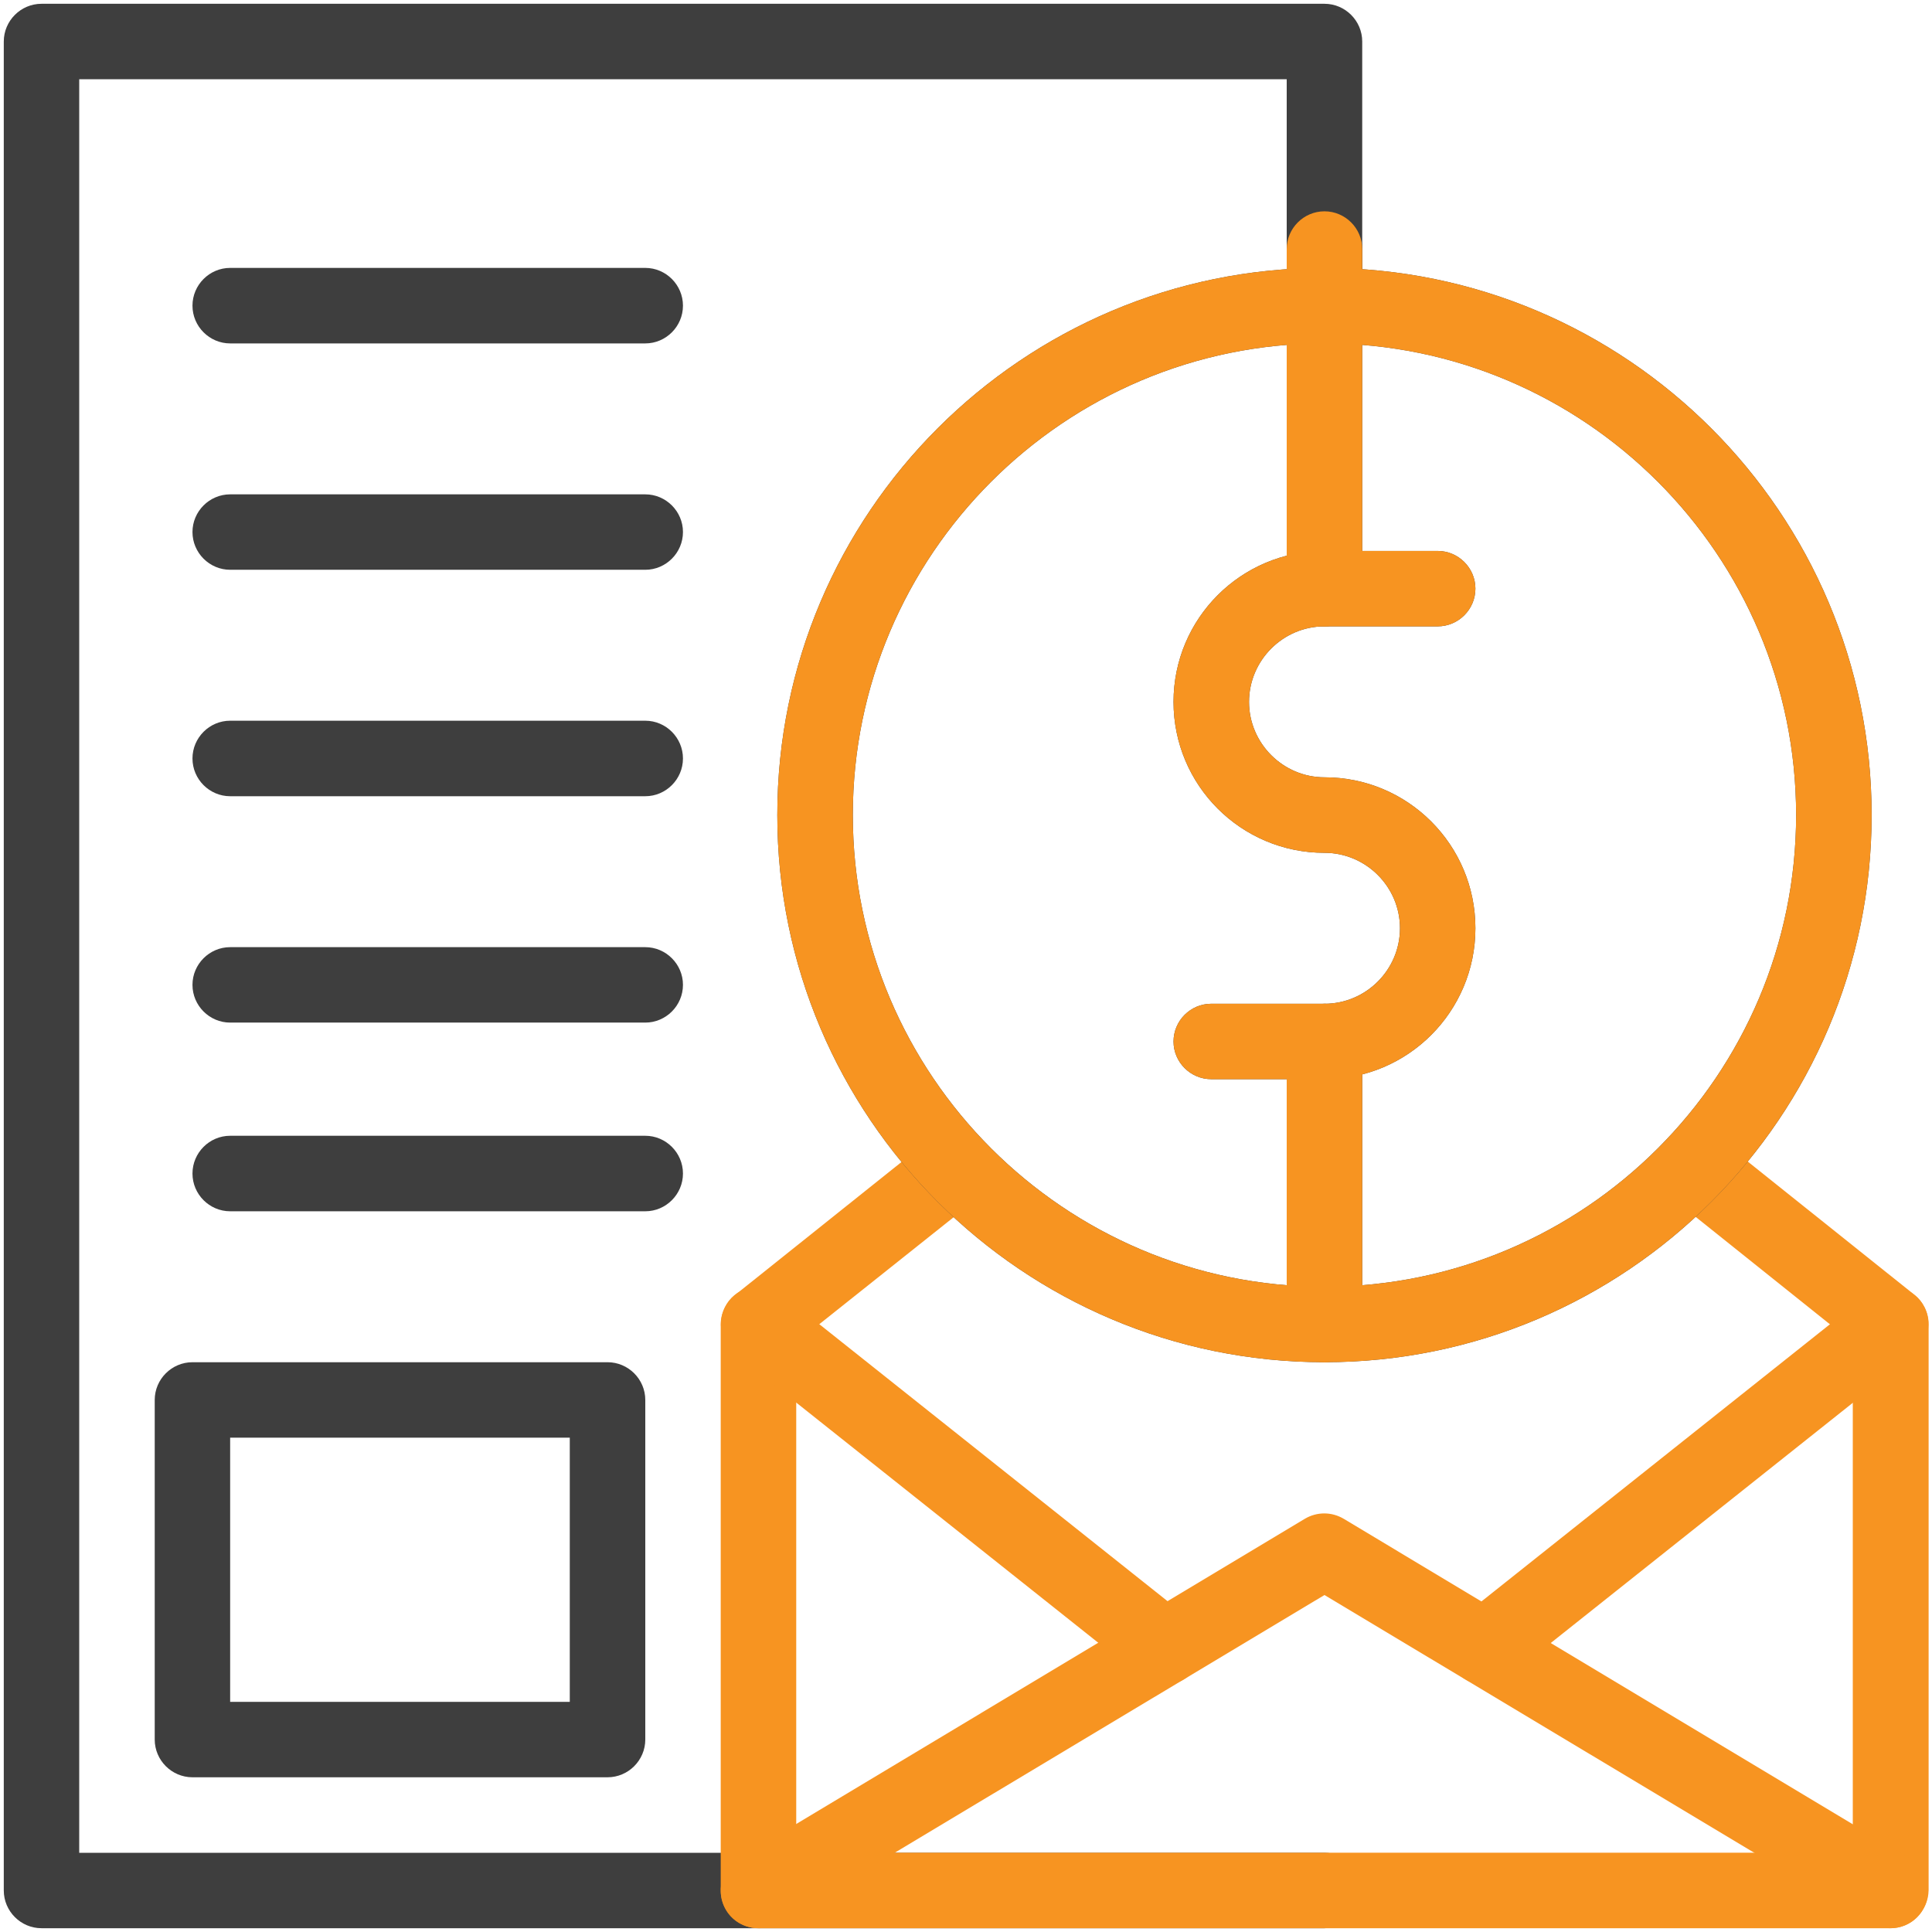 <svg width="24" height="24" viewBox="0 0 24 24" fill="none" xmlns="http://www.w3.org/2000/svg">
<g clip-path="url(#clip0_660_3240)">
<path d="M16.453 23.953H0.516C0.258 23.953 0.047 23.742 0.047 23.484V0.516C0.047 0.258 0.258 0.047 0.516 0.047H16.453C16.711 0.047 16.922 0.258 16.922 0.516V3.797C16.922 4.055 16.711 4.266 16.453 4.266C16.195 4.266 15.984 4.055 15.984 3.797V0.984H0.984V23.016H16.453C16.711 23.016 16.922 23.227 16.922 23.484C16.922 23.742 16.711 23.953 16.453 23.953Z" fill="#3E3E3E"/>
<path d="M23.484 23.953H9.422C9.164 23.953 8.953 23.742 8.953 23.484V16.453C8.953 16.312 9.019 16.176 9.131 16.087L11.583 14.128C11.784 13.969 12.08 13.997 12.244 14.203C12.408 14.405 12.375 14.7 12.169 14.864L9.891 16.678V23.015H23.016V16.678L20.742 14.859C20.541 14.695 20.508 14.405 20.667 14.198C20.827 13.997 21.122 13.964 21.328 14.123L23.78 16.083C23.892 16.172 23.958 16.308 23.958 16.448V23.48C23.953 23.742 23.742 23.953 23.484 23.953Z" fill="#F79421"/>
<path d="M23.484 23.953C23.4 23.953 23.32 23.93 23.245 23.887L16.453 19.814L9.661 23.887C9.441 24.019 9.15 23.948 9.019 23.728C8.888 23.508 8.958 23.217 9.178 23.086L16.209 18.867C16.359 18.778 16.542 18.778 16.692 18.867L23.723 23.086C23.944 23.217 24.019 23.508 23.883 23.728C23.798 23.873 23.644 23.953 23.484 23.953Z" fill="#F79421"/>
<path d="M18.445 20.93C18.309 20.93 18.169 20.869 18.08 20.752C17.92 20.55 17.953 20.255 18.155 20.091L23.194 16.083C23.395 15.923 23.691 15.956 23.855 16.158C24.014 16.359 23.981 16.655 23.78 16.819L18.741 20.826C18.652 20.897 18.548 20.93 18.445 20.93Z" fill="#F79421"/>
<path d="M14.461 20.93C14.358 20.93 14.255 20.897 14.17 20.826L9.131 16.819C8.93 16.659 8.897 16.364 9.056 16.158C9.216 15.956 9.511 15.923 9.717 16.083L14.756 20.091C14.958 20.25 14.991 20.545 14.831 20.752C14.738 20.869 14.602 20.93 14.461 20.93Z" fill="#F79421"/>
<path d="M16.453 16.922C12.703 16.922 9.656 13.875 9.656 10.125C9.656 6.375 12.703 3.328 16.453 3.328C20.203 3.328 23.25 6.375 23.25 10.125C23.25 13.875 20.203 16.922 16.453 16.922ZM16.453 4.266C13.223 4.266 10.594 6.895 10.594 10.125C10.594 13.355 13.223 15.984 16.453 15.984C19.683 15.984 22.312 13.355 22.312 10.125C22.312 6.895 19.683 4.266 16.453 4.266Z" fill="#3E3E3E"/>
<path d="M16.453 13.406H15.047C14.789 13.406 14.578 13.195 14.578 12.938C14.578 12.68 14.789 12.469 15.047 12.469H16.453C16.969 12.469 17.391 12.047 17.391 11.531C17.391 11.016 16.969 10.594 16.453 10.594C15.417 10.594 14.578 9.755 14.578 8.719C14.578 7.683 15.417 6.844 16.453 6.844H17.859C18.117 6.844 18.328 7.055 18.328 7.312C18.328 7.57 18.117 7.781 17.859 7.781H16.453C15.938 7.781 15.516 8.203 15.516 8.719C15.516 9.234 15.938 9.656 16.453 9.656C17.489 9.656 18.328 10.495 18.328 11.531C18.328 12.567 17.489 13.406 16.453 13.406Z" fill="#3E3E3E"/>
<path d="M16.453 7.781C16.195 7.781 15.984 7.57 15.984 7.312V3.094C15.984 2.836 16.195 2.625 16.453 2.625C16.711 2.625 16.922 2.836 16.922 3.094V7.312C16.922 7.57 16.711 7.781 16.453 7.781Z" fill="#3E3E3E"/>
<path d="M16.453 16.922C16.195 16.922 15.984 16.711 15.984 16.453V12.938C15.984 12.68 16.195 12.469 16.453 12.469C16.711 12.469 16.922 12.68 16.922 12.938V16.453C16.922 16.711 16.711 16.922 16.453 16.922Z" fill="#3E3E3E"/>
<path d="M16.453 16.922C12.703 16.922 9.656 13.875 9.656 10.125C9.656 6.375 12.703 3.328 16.453 3.328C20.203 3.328 23.25 6.375 23.25 10.125C23.25 13.875 20.203 16.922 16.453 16.922ZM16.453 4.266C13.223 4.266 10.594 6.895 10.594 10.125C10.594 13.355 13.223 15.984 16.453 15.984C19.683 15.984 22.312 13.355 22.312 10.125C22.312 6.895 19.683 4.266 16.453 4.266Z" fill="#F79421"/>
<path d="M16.453 13.406H15.047C14.789 13.406 14.578 13.195 14.578 12.938C14.578 12.68 14.789 12.469 15.047 12.469H16.453C16.969 12.469 17.391 12.047 17.391 11.531C17.391 11.016 16.969 10.594 16.453 10.594C15.417 10.594 14.578 9.755 14.578 8.719C14.578 7.683 15.417 6.844 16.453 6.844H17.859C18.117 6.844 18.328 7.055 18.328 7.312C18.328 7.57 18.117 7.781 17.859 7.781H16.453C15.938 7.781 15.516 8.203 15.516 8.719C15.516 9.234 15.938 9.656 16.453 9.656C17.489 9.656 18.328 10.495 18.328 11.531C18.328 12.567 17.489 13.406 16.453 13.406Z" fill="#F79421"/>
<path d="M16.453 7.781C16.195 7.781 15.984 7.57 15.984 7.312V3.094C15.984 2.836 16.195 2.625 16.453 2.625C16.711 2.625 16.922 2.836 16.922 3.094V7.312C16.922 7.57 16.711 7.781 16.453 7.781Z" fill="#F79421"/>
<path d="M16.453 16.922C16.195 16.922 15.984 16.711 15.984 16.453V12.938C15.984 12.68 16.195 12.469 16.453 12.469C16.711 12.469 16.922 12.68 16.922 12.938V16.453C16.922 16.711 16.711 16.922 16.453 16.922Z" fill="#F79421"/>
<path d="M8.016 4.266H2.859C2.602 4.266 2.391 4.055 2.391 3.797C2.391 3.539 2.602 3.328 2.859 3.328H8.016C8.273 3.328 8.484 3.539 8.484 3.797C8.484 4.055 8.273 4.266 8.016 4.266Z" fill="#3E3E3E"/>
<path d="M8.016 7.078H2.859C2.602 7.078 2.391 6.867 2.391 6.609C2.391 6.352 2.602 6.141 2.859 6.141H8.016C8.273 6.141 8.484 6.352 8.484 6.609C8.484 6.867 8.273 7.078 8.016 7.078Z" fill="#3E3E3E"/>
<path d="M8.016 9.891H2.859C2.602 9.891 2.391 9.68 2.391 9.422C2.391 9.164 2.602 8.953 2.859 8.953H8.016C8.273 8.953 8.484 9.164 8.484 9.422C8.484 9.68 8.273 9.891 8.016 9.891Z" fill="#3E3E3E"/>
<path d="M8.016 12.703H2.859C2.602 12.703 2.391 12.492 2.391 12.234C2.391 11.977 2.602 11.766 2.859 11.766H8.016C8.273 11.766 8.484 11.977 8.484 12.234C8.484 12.492 8.273 12.703 8.016 12.703Z" fill="#3E3E3E"/>
<path d="M8.016 15.047H2.859C2.602 15.047 2.391 14.836 2.391 14.578C2.391 14.32 2.602 14.109 2.859 14.109H8.016C8.273 14.109 8.484 14.32 8.484 14.578C8.484 14.836 8.273 15.047 8.016 15.047Z" fill="#3E3E3E"/>
<path d="M7.547 22.078H2.391C2.133 22.078 1.922 21.867 1.922 21.609V17.391C1.922 17.133 2.133 16.922 2.391 16.922H7.547C7.805 16.922 8.016 17.133 8.016 17.391V21.609C8.016 21.867 7.805 22.078 7.547 22.078ZM2.859 21.141H7.078V17.859H2.859V21.141Z" fill="#3E3E3E"/>
</g>
<defs>
<clipPath id="clip0_660_3240">
<rect width="24" height="24" fill="white"/>
</clipPath>
</defs>
</svg>
